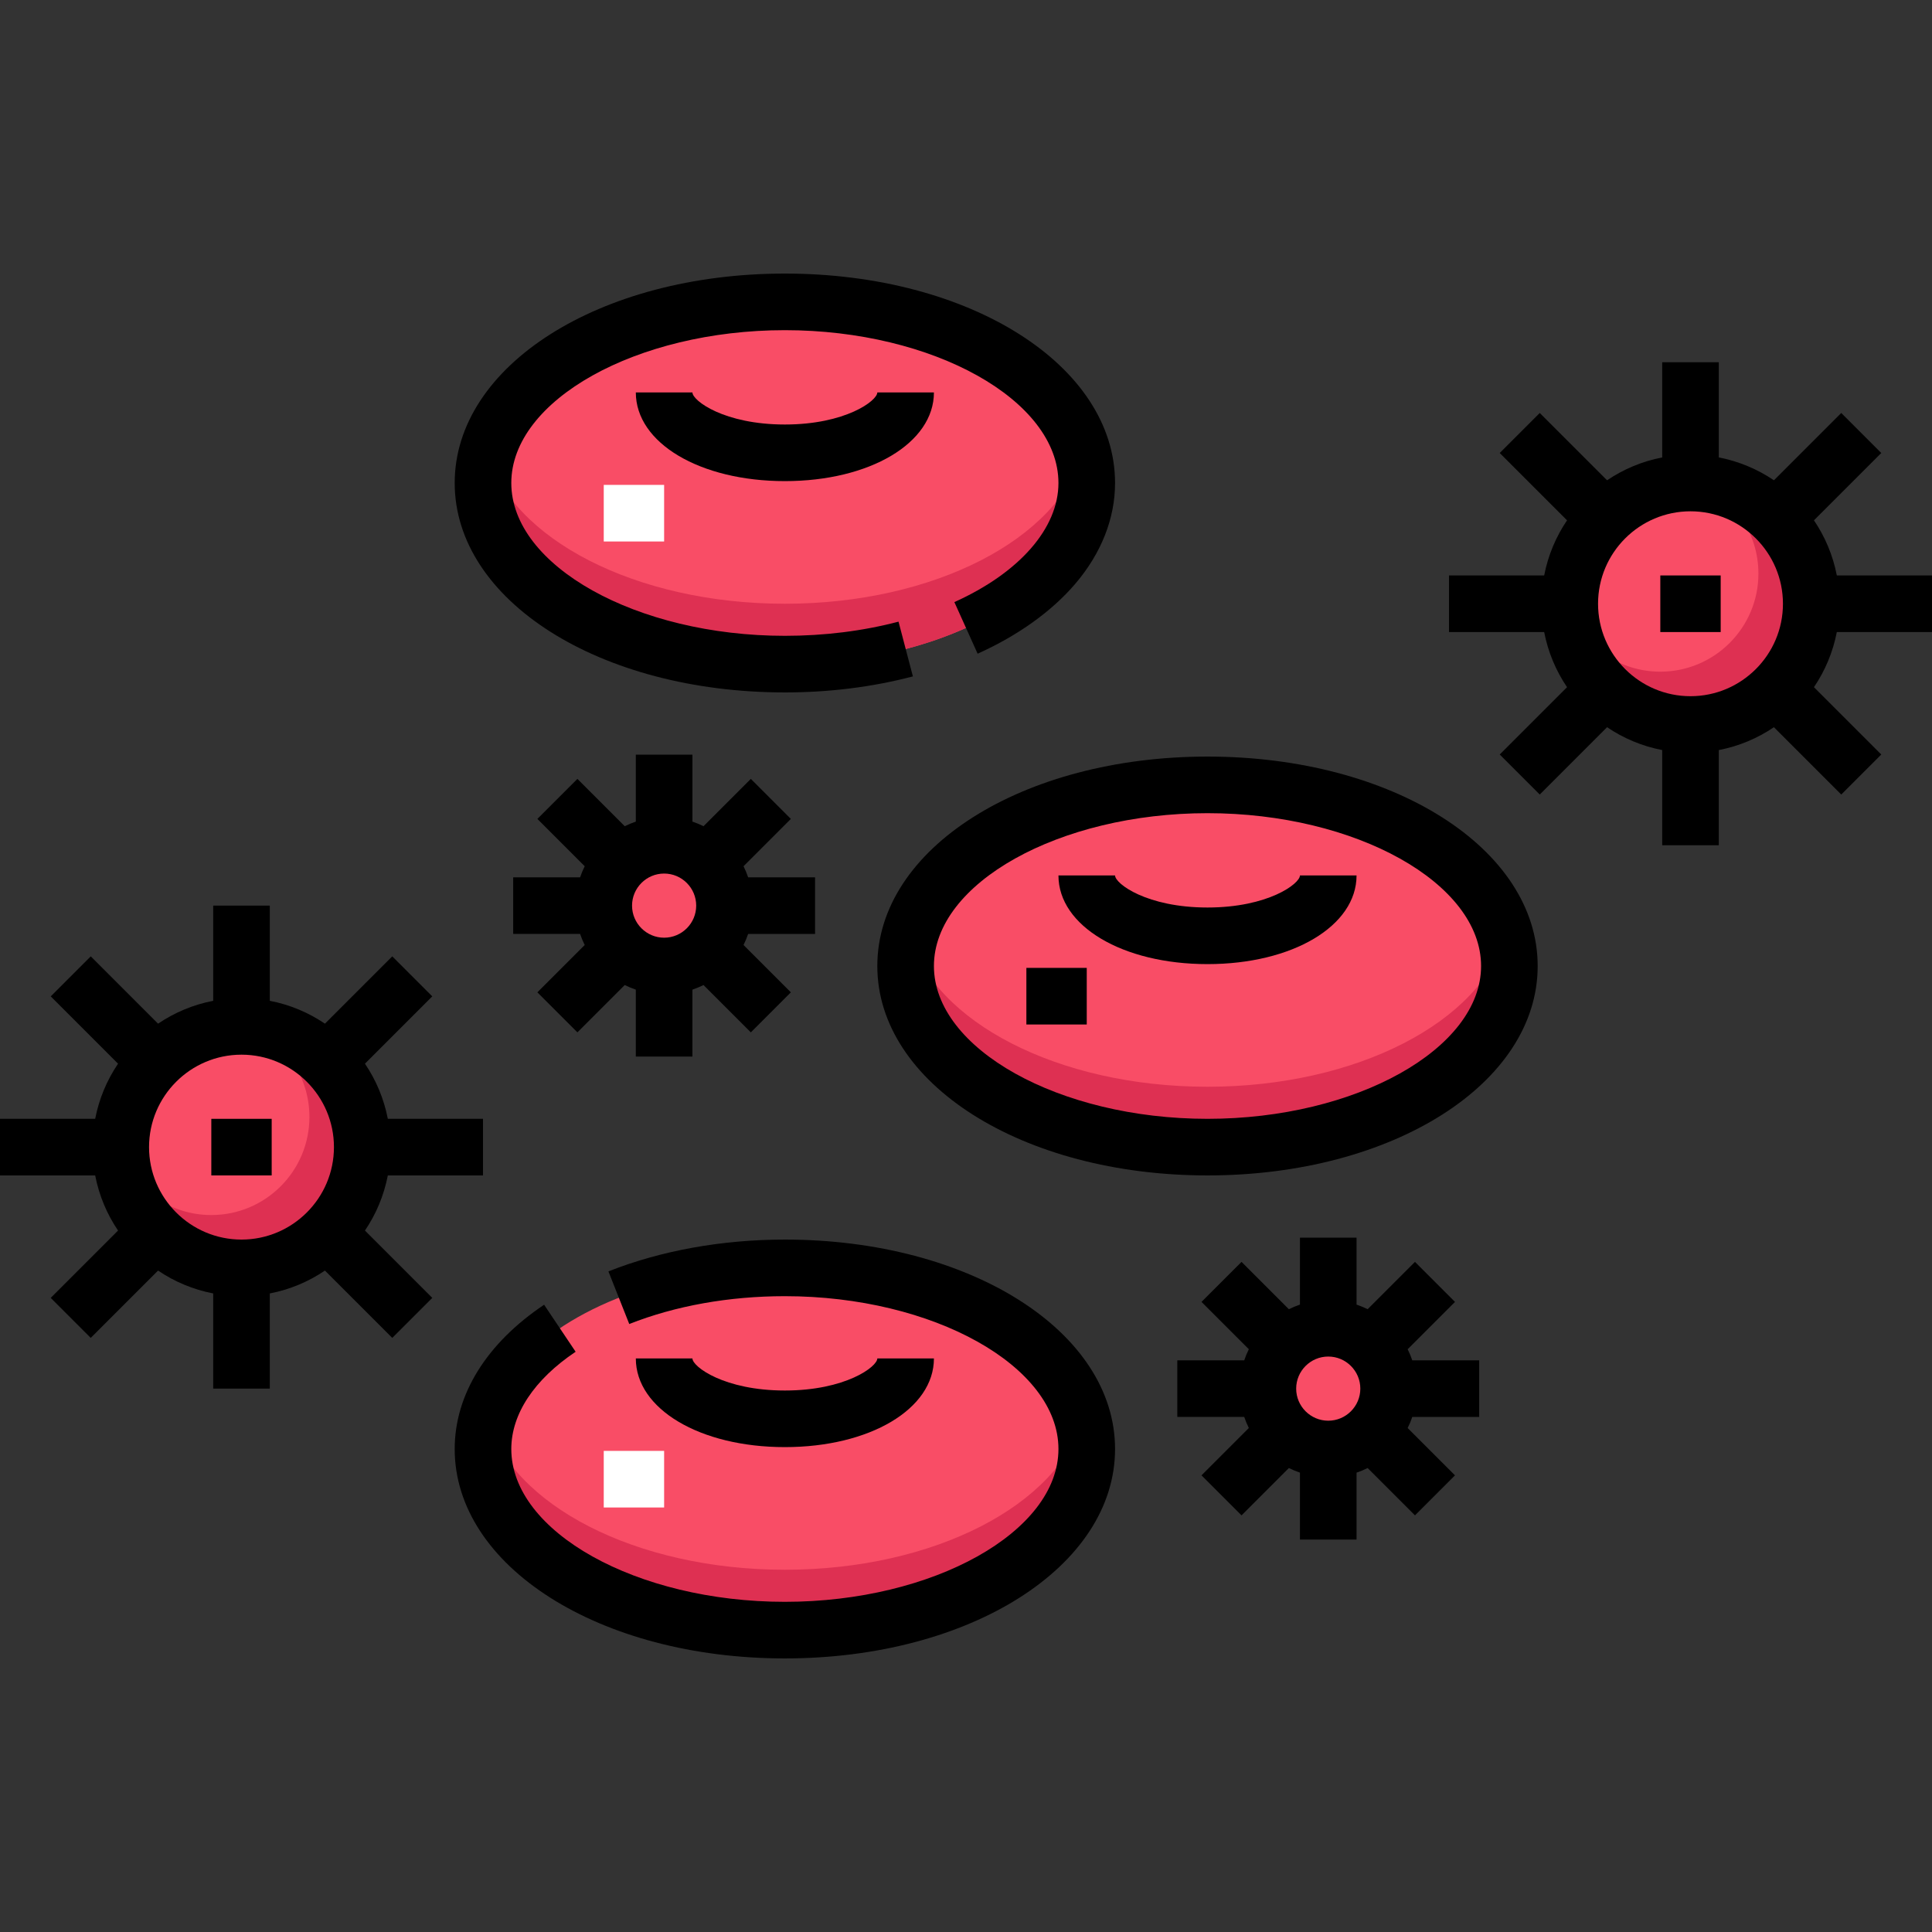 <?xml version="1.0" encoding="UTF-8"?> <svg xmlns="http://www.w3.org/2000/svg" id="Layer_1" height="512" viewBox="0 0 512 512" width="512"><rect x="0" y="0" width="512" height="512" fill="#333333" stroke="none"/> <g> <ellipse cx="208" cy="128" fill="#f94d66" rx="80" ry="48"></ellipse> <g> <path d="m160 128.5h16v15h-16z" fill="#fff"></path> </g> <path d="m208 160c-39.638 0-72.522-17.3-78.873-40-.728 2.603-1.127 5.273-1.127 8 0 26.51 35.817 48 80 48s80-21.49 80-48c0-2.727-.399-5.397-1.127-8-6.351 22.7-39.235 40-78.873 40z" fill="#de3052"></path> <ellipse cx="320" cy="256" fill="#f94d66" rx="80" ry="48"></ellipse> <path d="m320 288c-39.638 0-72.522-17.3-78.873-40-.728 2.603-1.127 5.273-1.127 8 0 26.51 35.817 48 80 48s80-21.49 80-48c0-2.727-.399-5.397-1.127-8-6.351 22.7-39.235 40-78.873 40z" fill="#de3052"></path> <ellipse cx="208" cy="384" fill="#f94d66" rx="80" ry="48"></ellipse> <g> <path d="m160 384.5h16v15h-16z" fill="#fff"></path> </g> <path d="m208 416c-39.638 0-72.522-17.3-78.873-40-.728 2.603-1.127 5.273-1.127 8 0 26.51 35.817 48 80 48s80-21.49 80-48c0-2.727-.399-5.397-1.127-8-6.351 22.7-39.235 40-78.873 40z" fill="#de3052"></path> <g> <circle cx="448" cy="160" fill="#f94d66" r="32"></circle> <path d="m450.212 128.085c9.282 3.968 15.788 13.181 15.788 23.915 0 14.359-11.641 26-26 26-10.734 0-19.947-6.506-23.915-15.788 1.137 16.64 14.986 29.788 31.915 29.788 17.673 0 32-14.327 32-32 0-16.929-13.148-30.778-29.788-31.915z" fill="#de3052"></path> </g> <g> <circle cx="64" cy="304" fill="#f94d66" r="32"></circle> <path d="m66.212 272.085c9.282 3.968 15.788 13.181 15.788 23.915 0 14.359-11.641 26-26 26-10.734 0-19.946-6.506-23.915-15.788 1.137 16.64 14.986 29.788 31.915 29.788 17.673 0 32-14.327 32-32 0-16.929-13.148-30.778-29.788-31.915z" fill="#de3052"></path> </g> <circle cx="176" cy="240" fill="#f94d66" r="16"></circle> <g> <circle cx="352" cy="368" fill="#f94d66" r="16"></circle> <g> <path d="m208 183.5c11.775 0 23.189-1.428 33.926-4.246l-3.807-14.509c-9.495 2.491-19.629 3.754-30.12 3.754-39.299 0-72.5-18.547-72.5-40.5s33.201-40.5 72.5-40.5 72.5 18.547 72.5 40.5c0 11.982-10.31 23.783-27.581 31.565l6.163 13.676c10.725-4.833 19.687-11.255 25.916-18.572 6.871-8.07 10.503-17.292 10.503-26.669 0-31.122-38.435-55.5-87.5-55.5s-87.5 24.378-87.5 55.5 38.435 55.501 87.5 55.501z"></path> <path d="m208 112.5c-16.076 0-24.5-6.315-24.5-8.5h-15c0 13.397 16.981 23.5 39.5 23.5s39.5-10.103 39.5-23.5h-15c0 2.185-8.424 8.5-24.5 8.5z"></path> <path d="m272 256.5h16v15h-16z"></path> <path d="m320 200.5c-49.065 0-87.5 24.378-87.5 55.5s38.435 55.5 87.5 55.5 87.5-24.378 87.5-55.5-38.435-55.5-87.5-55.5zm0 96c-39.299 0-72.5-18.547-72.5-40.5s33.201-40.5 72.5-40.5 72.5 18.547 72.5 40.5-33.201 40.5-72.5 40.5z"></path> <path d="m320 240.5c-16.076 0-24.5-6.315-24.5-8.5h-15c0 13.397 16.981 23.5 39.5 23.5s39.5-10.103 39.5-23.5h-15c0 2.185-8.424 8.5-24.5 8.5z"></path> <path d="m208 328.5c-16.656 0-32.826 2.916-46.761 8.432l5.521 13.947c12.195-4.828 26.455-7.379 41.24-7.379 39.299 0 72.5 18.547 72.5 40.5s-33.201 40.5-72.5 40.5-72.5-18.547-72.5-40.5c0-9.249 6.054-18.401 17.047-25.771l-8.353-12.459c-15.279 10.243-23.694 23.82-23.694 38.23 0 31.122 38.435 55.5 87.5 55.5s87.5-24.378 87.5-55.5-38.435-55.5-87.5-55.5z"></path> <path d="m247.5 360h-15c0 2.185-8.424 8.5-24.5 8.5s-24.5-6.315-24.5-8.5h-15c0 13.397 16.981 23.5 39.5 23.5s39.5-10.103 39.5-23.5z"></path> <path d="m512 167.5v-15h-25.223c-1.028-5.325-3.121-10.274-6.061-14.61l17.842-17.842-10.607-10.606-17.842 17.841c-4.335-2.939-9.284-5.032-14.609-6.06v-25.223h-15v25.223c-5.325 1.028-10.274 3.121-14.609 6.06l-17.842-17.841-10.607 10.606 17.842 17.842c-2.939 4.335-5.033 9.285-6.061 14.61h-25.223v15h25.223c1.028 5.325 3.121 10.274 6.061 14.61l-17.842 17.842 10.607 10.606 17.842-17.842c4.335 2.939 9.284 5.032 14.609 6.06v25.224h15v-25.223c5.325-1.028 10.274-3.121 14.609-6.06l17.842 17.842 10.607-10.606-17.842-17.842c2.939-4.335 5.033-9.285 6.061-14.61h25.223zm-64 17c-13.51 0-24.5-10.991-24.5-24.5s10.99-24.5 24.5-24.5 24.5 10.991 24.5 24.5-10.99 24.5-24.5 24.5z"></path> <path d="m440 152.5h16v15h-16z"></path> <path d="m102.777 311.5h25.223v-15h-25.223c-1.028-5.325-3.121-10.275-6.061-14.61l17.842-17.842-10.606-10.606-17.842 17.842c-4.335-2.939-9.285-5.033-14.61-6.061v-25.223h-15v25.223c-5.325 1.028-10.275 3.122-14.61 6.061l-17.842-17.842-10.606 10.606 17.842 17.842c-2.939 4.335-5.033 9.285-6.06 14.61h-25.224v15h25.223c1.028 5.325 3.121 10.275 6.06 14.61l-17.842 17.842 10.606 10.606 17.842-17.842c4.335 2.939 9.285 5.033 14.61 6.061v25.223h15v-25.223c5.325-1.028 10.275-3.122 14.61-6.061l17.842 17.842 10.606-10.606-17.841-17.842c2.939-4.335 5.033-9.285 6.061-14.61zm-38.777 17c-13.509 0-24.5-10.991-24.5-24.5s10.991-24.5 24.5-24.5 24.5 10.991 24.5 24.5-10.991 24.5-24.5 24.5z"></path> <path d="m56 296.5h16v15h-16z"></path> <path d="m216 247.5v-15h-17.734c-.342-1.012-.749-1.994-1.22-2.939l12.542-12.542-10.606-10.606-12.542 12.542c-.945-.471-1.927-.878-2.939-1.22v-17.735h-15v17.734c-1.012.342-1.994.749-2.939 1.22l-12.542-12.542-10.606 10.606 12.542 12.542c-.471.945-.878 1.927-1.22 2.939h-17.736v15h17.734c.342 1.012.749 1.994 1.22 2.939l-12.542 12.542 10.606 10.606 12.542-12.542c.945.471 1.927.878 2.939 1.22v17.736h15v-17.734c1.012-.342 1.994-.749 2.939-1.22l12.542 12.542 10.606-10.606-12.542-12.542c.471-.945.878-1.927 1.22-2.939h17.736zm-40 1c-4.687 0-8.5-3.813-8.5-8.5s3.813-8.5 8.5-8.5 8.5 3.813 8.5 8.5-3.813 8.5-8.5 8.5z"></path> <path d="m373.046 357.561 12.542-12.542-10.607-10.606-12.542 12.542c-.945-.471-1.927-.878-2.939-1.22v-17.735h-15v17.734c-1.012.342-1.994.749-2.939 1.22l-12.542-12.542-10.607 10.606 12.542 12.542c-.471.945-.878 1.927-1.22 2.939h-17.734v15h17.734c.342 1.012.749 1.994 1.22 2.939l-12.542 12.542 10.607 10.606 12.542-12.542c.945.471 1.927.878 2.939 1.22v17.736h15v-17.734c1.012-.342 1.994-.749 2.939-1.22l12.542 12.542 10.607-10.606-12.542-12.542c.471-.945.878-1.927 1.22-2.939h17.734v-15h-17.734c-.342-1.013-.749-1.995-1.22-2.94zm-21.046 18.939c-4.686 0-8.5-3.813-8.5-8.5s3.814-8.5 8.5-8.5 8.5 3.813 8.5 8.5-3.814 8.5-8.5 8.5z"></path> </g> </g> </g> </svg> 